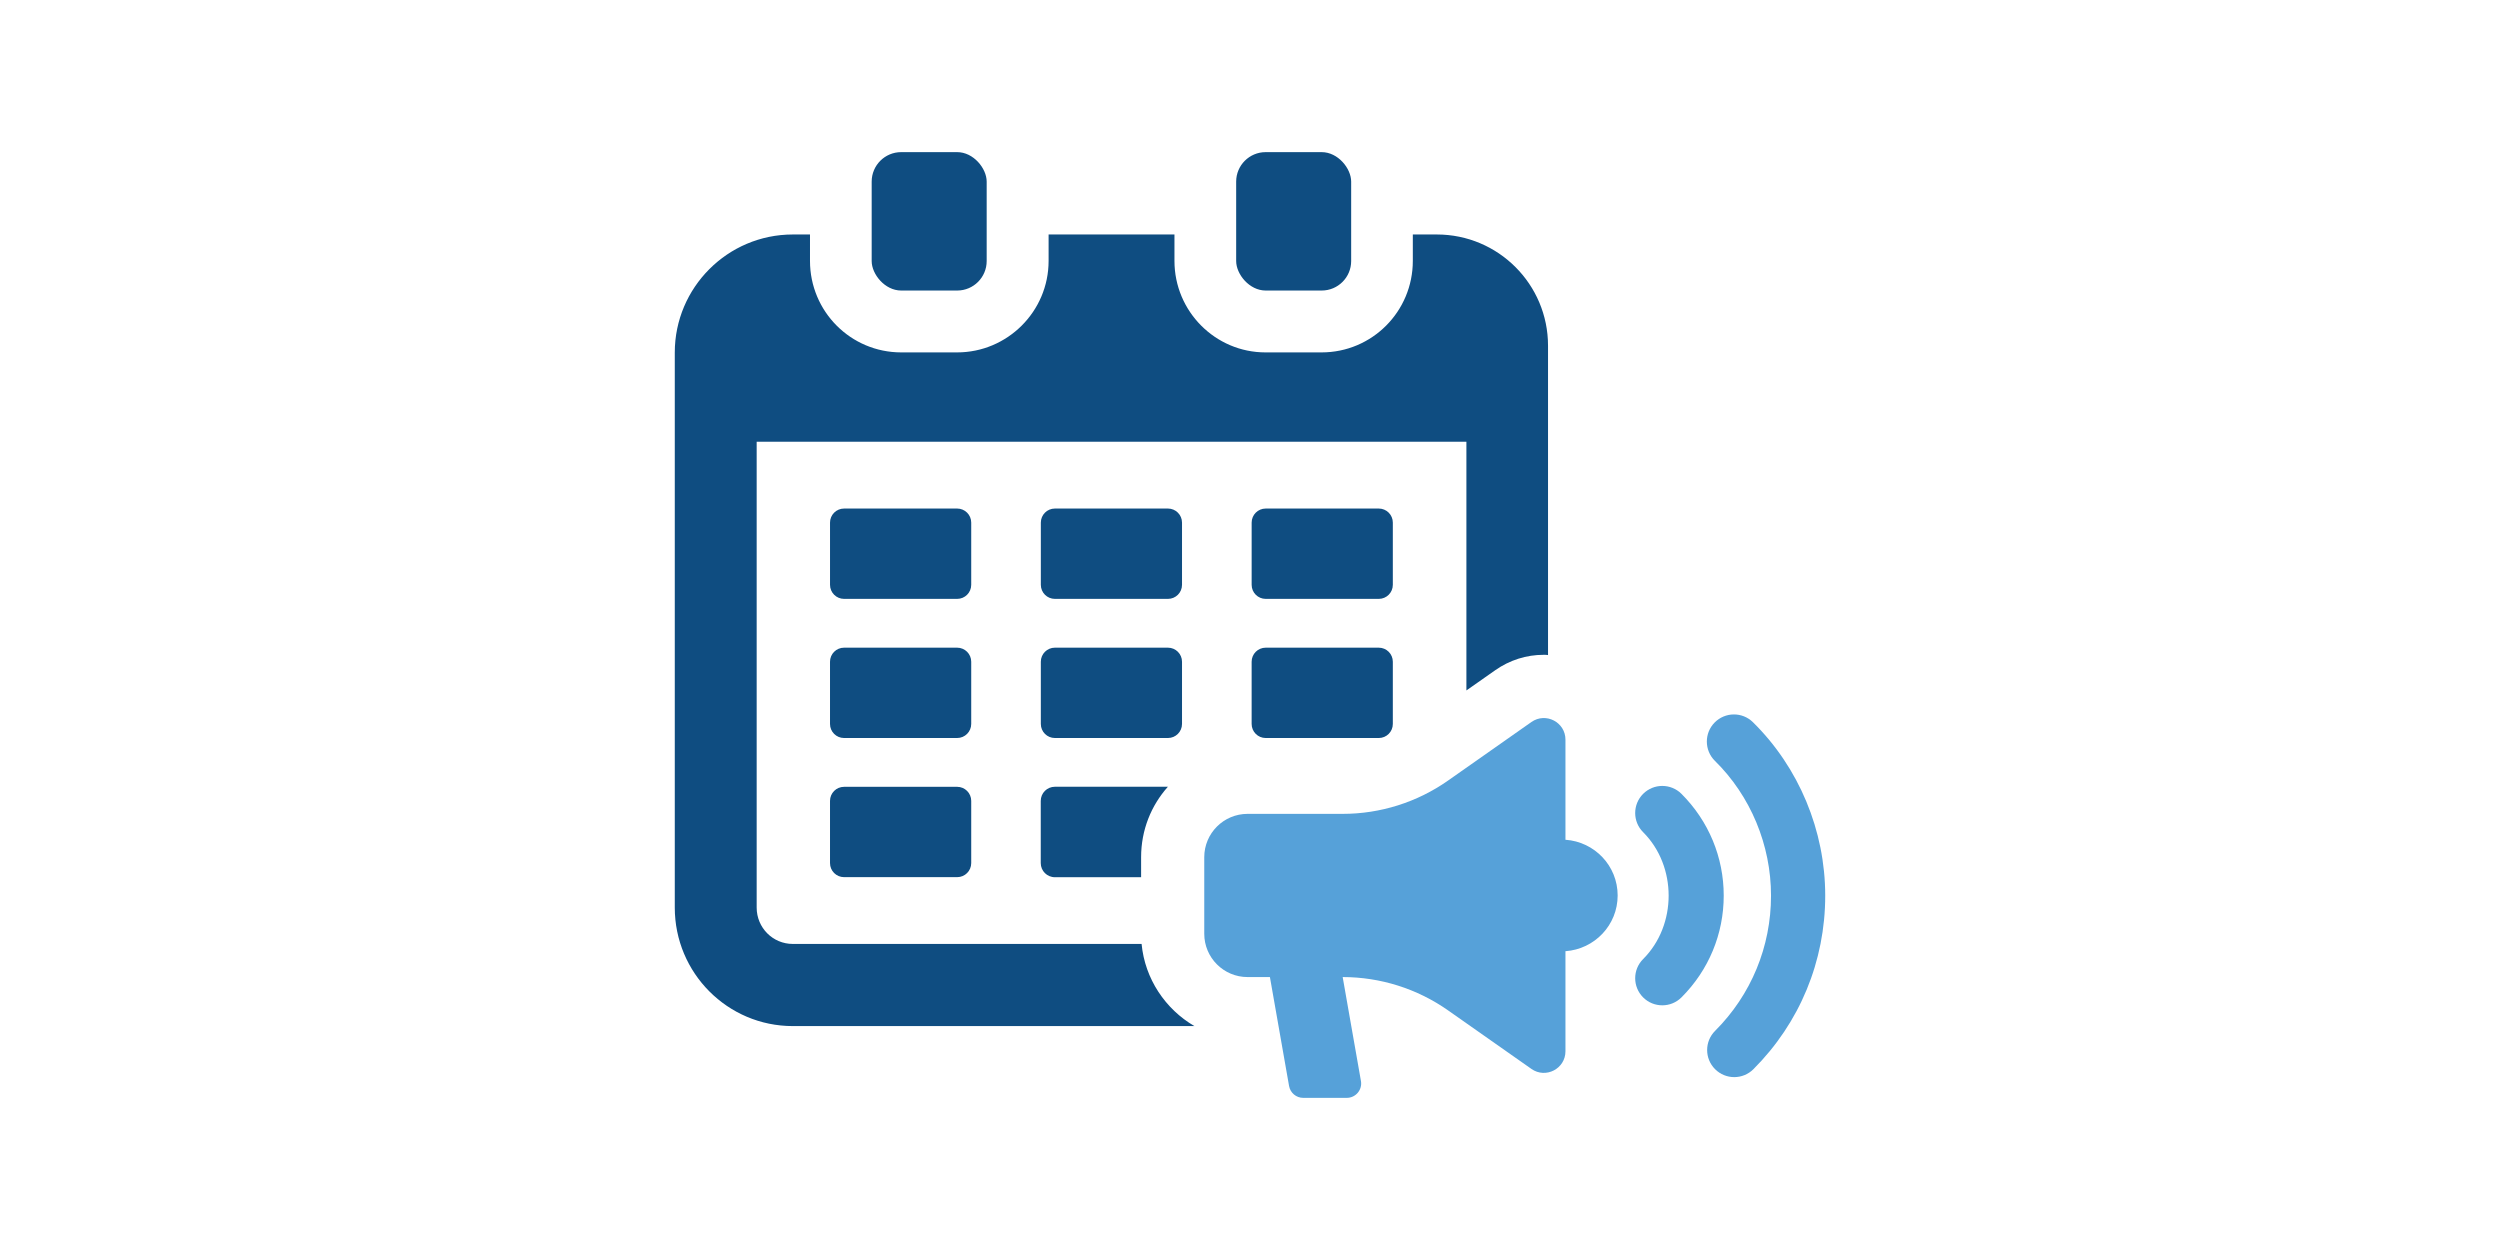 <?xml version="1.0" encoding="UTF-8"?><svg id="uuid-498cc512-2763-41d3-9d96-aa7aa7437aff" xmlns="http://www.w3.org/2000/svg" viewBox="0 0 300 150"><path d="M136.993,113.273h-41.855c-2.396,0-4.338-1.94-4.338-4.366v-55.897h85.168v29.844l3.457-2.426c1.73-1.214,3.729-1.851,5.823-1.851.181,0,.364,0,.515.03v-37.123c0-7.369-5.974-13.346-13.346-13.346h-2.879v3.17c0,6.066-4.884,10.98-10.95,10.98h-6.732c-6.007,0-10.921-4.914-10.921-10.98v-3.17h-15.103v3.17c0,6.066-4.943,10.98-10.98,10.98h-6.703c-6.066,0-10.95-4.914-10.95-10.98v-3.17h-2.061c-7.825,0-14.164,6.371-14.164,14.164v66.605c0,7.855,6.339,14.223,14.164,14.223h48.193c-3.486-2.032-5.945-5.669-6.339-9.857Z" fill="#0f4d81"/><path d="M101.29,61.025h13.569c.932,0,1.688.756,1.688,1.688v7.467c0,.93-.755,1.685-1.685,1.685h-13.571c-.932,0-1.688-.756-1.688-1.688v-7.464c0-.932.756-1.688,1.688-1.688Z" fill="#0f4d81"/><path d="M101.29,94.418h13.569c.932,0,1.688.756,1.688,1.688v7.467c0,.93-.755,1.685-1.685,1.685h-13.572c-.932,0-1.688-.756-1.688-1.688v-7.464c0-.932.756-1.688,1.688-1.688Z" fill="#0f4d81"/><path d="M151.885,61.025h13.569c.93,0,1.685.755,1.685,1.685v7.47c0,.93-.755,1.685-1.685,1.685h-13.571c-.93,0-1.685-.755-1.685-1.685v-7.467c0-.932.756-1.688,1.688-1.688Z" fill="#0f4d81"/><path d="M126.588,61.025h13.566c.932,0,1.688.756,1.688,1.688v7.467c0,.93-.755,1.685-1.685,1.685h-13.571c-.93,0-1.685-.755-1.685-1.685v-7.467c0-.932.756-1.688,1.688-1.688Z" fill="#0f4d81"/><path d="M124.89,96.109v7.461c0,.939.758,1.697,1.7,1.697h10.343v-2.396c0-3.276,1.211-6.217,3.214-8.462h-13.557c-.942,0-1.7.758-1.7,1.7Z" fill="#0f4d81"/><path d="M101.29,77.721h13.569c.932,0,1.688.756,1.688,1.688v7.464c0,.932-.756,1.688-1.688,1.688h-13.572c-.93,0-1.685-.755-1.685-1.685v-7.467c0-.932.756-1.688,1.688-1.688Z" fill="#0f4d81"/><path d="M151.885,77.721h13.569c.93,0,1.685.755,1.685,1.685v7.47c0,.93-.755,1.685-1.685,1.685h-13.572c-.93,0-1.685-.755-1.685-1.685v-7.467c0-.932.756-1.688,1.688-1.688Z" fill="#0f4d81"/><path d="M126.585,77.721h13.569c.932,0,1.688.756,1.688,1.688v7.464c0,.932-.756,1.688-1.688,1.688h-13.569c-.93,0-1.685-.755-1.685-1.685v-7.47c0-.93.755-1.685,1.685-1.685Z" fill="#0f4d81"/><rect x="104.601" y="18.256" width="13.8" height="16.608" rx="3.539" ry="3.539" fill="#0f4d81"/><rect x="148.34" y="18.256" width="13.8" height="16.608" rx="3.539" ry="3.539" fill="#0f4d81"/><path d="M187.855,100.771v-12.011c0-2.097-2.364-3.326-4.082-2.121l-10.008,7.029c-3.705,2.604-8.119,3.996-12.644,3.996h-11.412c-2.87,0-5.198,2.328-5.198,5.201v9.185c0,2.873,2.328,5.198,5.198,5.198h2.681l2.298,13.068c.145.826.859,1.428,1.7,1.428h5.225c1.072,0,1.887-.966,1.7-2.023l-2.192-12.473c4.526,0,8.939,1.395,12.644,3.996l10.008,7.029c1.718,1.205,4.082-.024,4.082-2.121v-12.008c3.495-.246,6.264-3.131,6.264-6.688s-2.769-6.442-6.264-6.685Z" fill="#56a1d9"/><path d="M210.354,86.666c-1.28-1.262-3.338-1.241-4.6.039-.622.631-.933,1.457-.933,2.281,0,.841.323,1.682.969,2.319,4.28,4.206,6.732,10.1,6.732,16.172,0,6.134-2.384,11.901-6.712,16.228-1.271,1.268-1.271,3.329,0,4.597,1.271,1.271,3.329,1.271,4.6,0,5.557-5.554,8.616-12.952,8.616-20.825,0-7.805-3.16-15.387-8.672-20.81Z" fill="#56a1d9"/><path d="M201.776,95.262c-1.271-1.268-3.329-1.268-4.6,0-.637.637-.954,1.469-.954,2.301s.317,1.665.954,2.298c4.082,4.085,4.082,11.146,0,15.227-1.271,1.268-1.271,3.326,0,4.6,1.271,1.268,3.329,1.268,4.6,0,3.27-3.27,5.071-7.606,5.071-12.212s-1.801-8.942-5.071-12.215Z" fill="#56a1d9"/></svg>